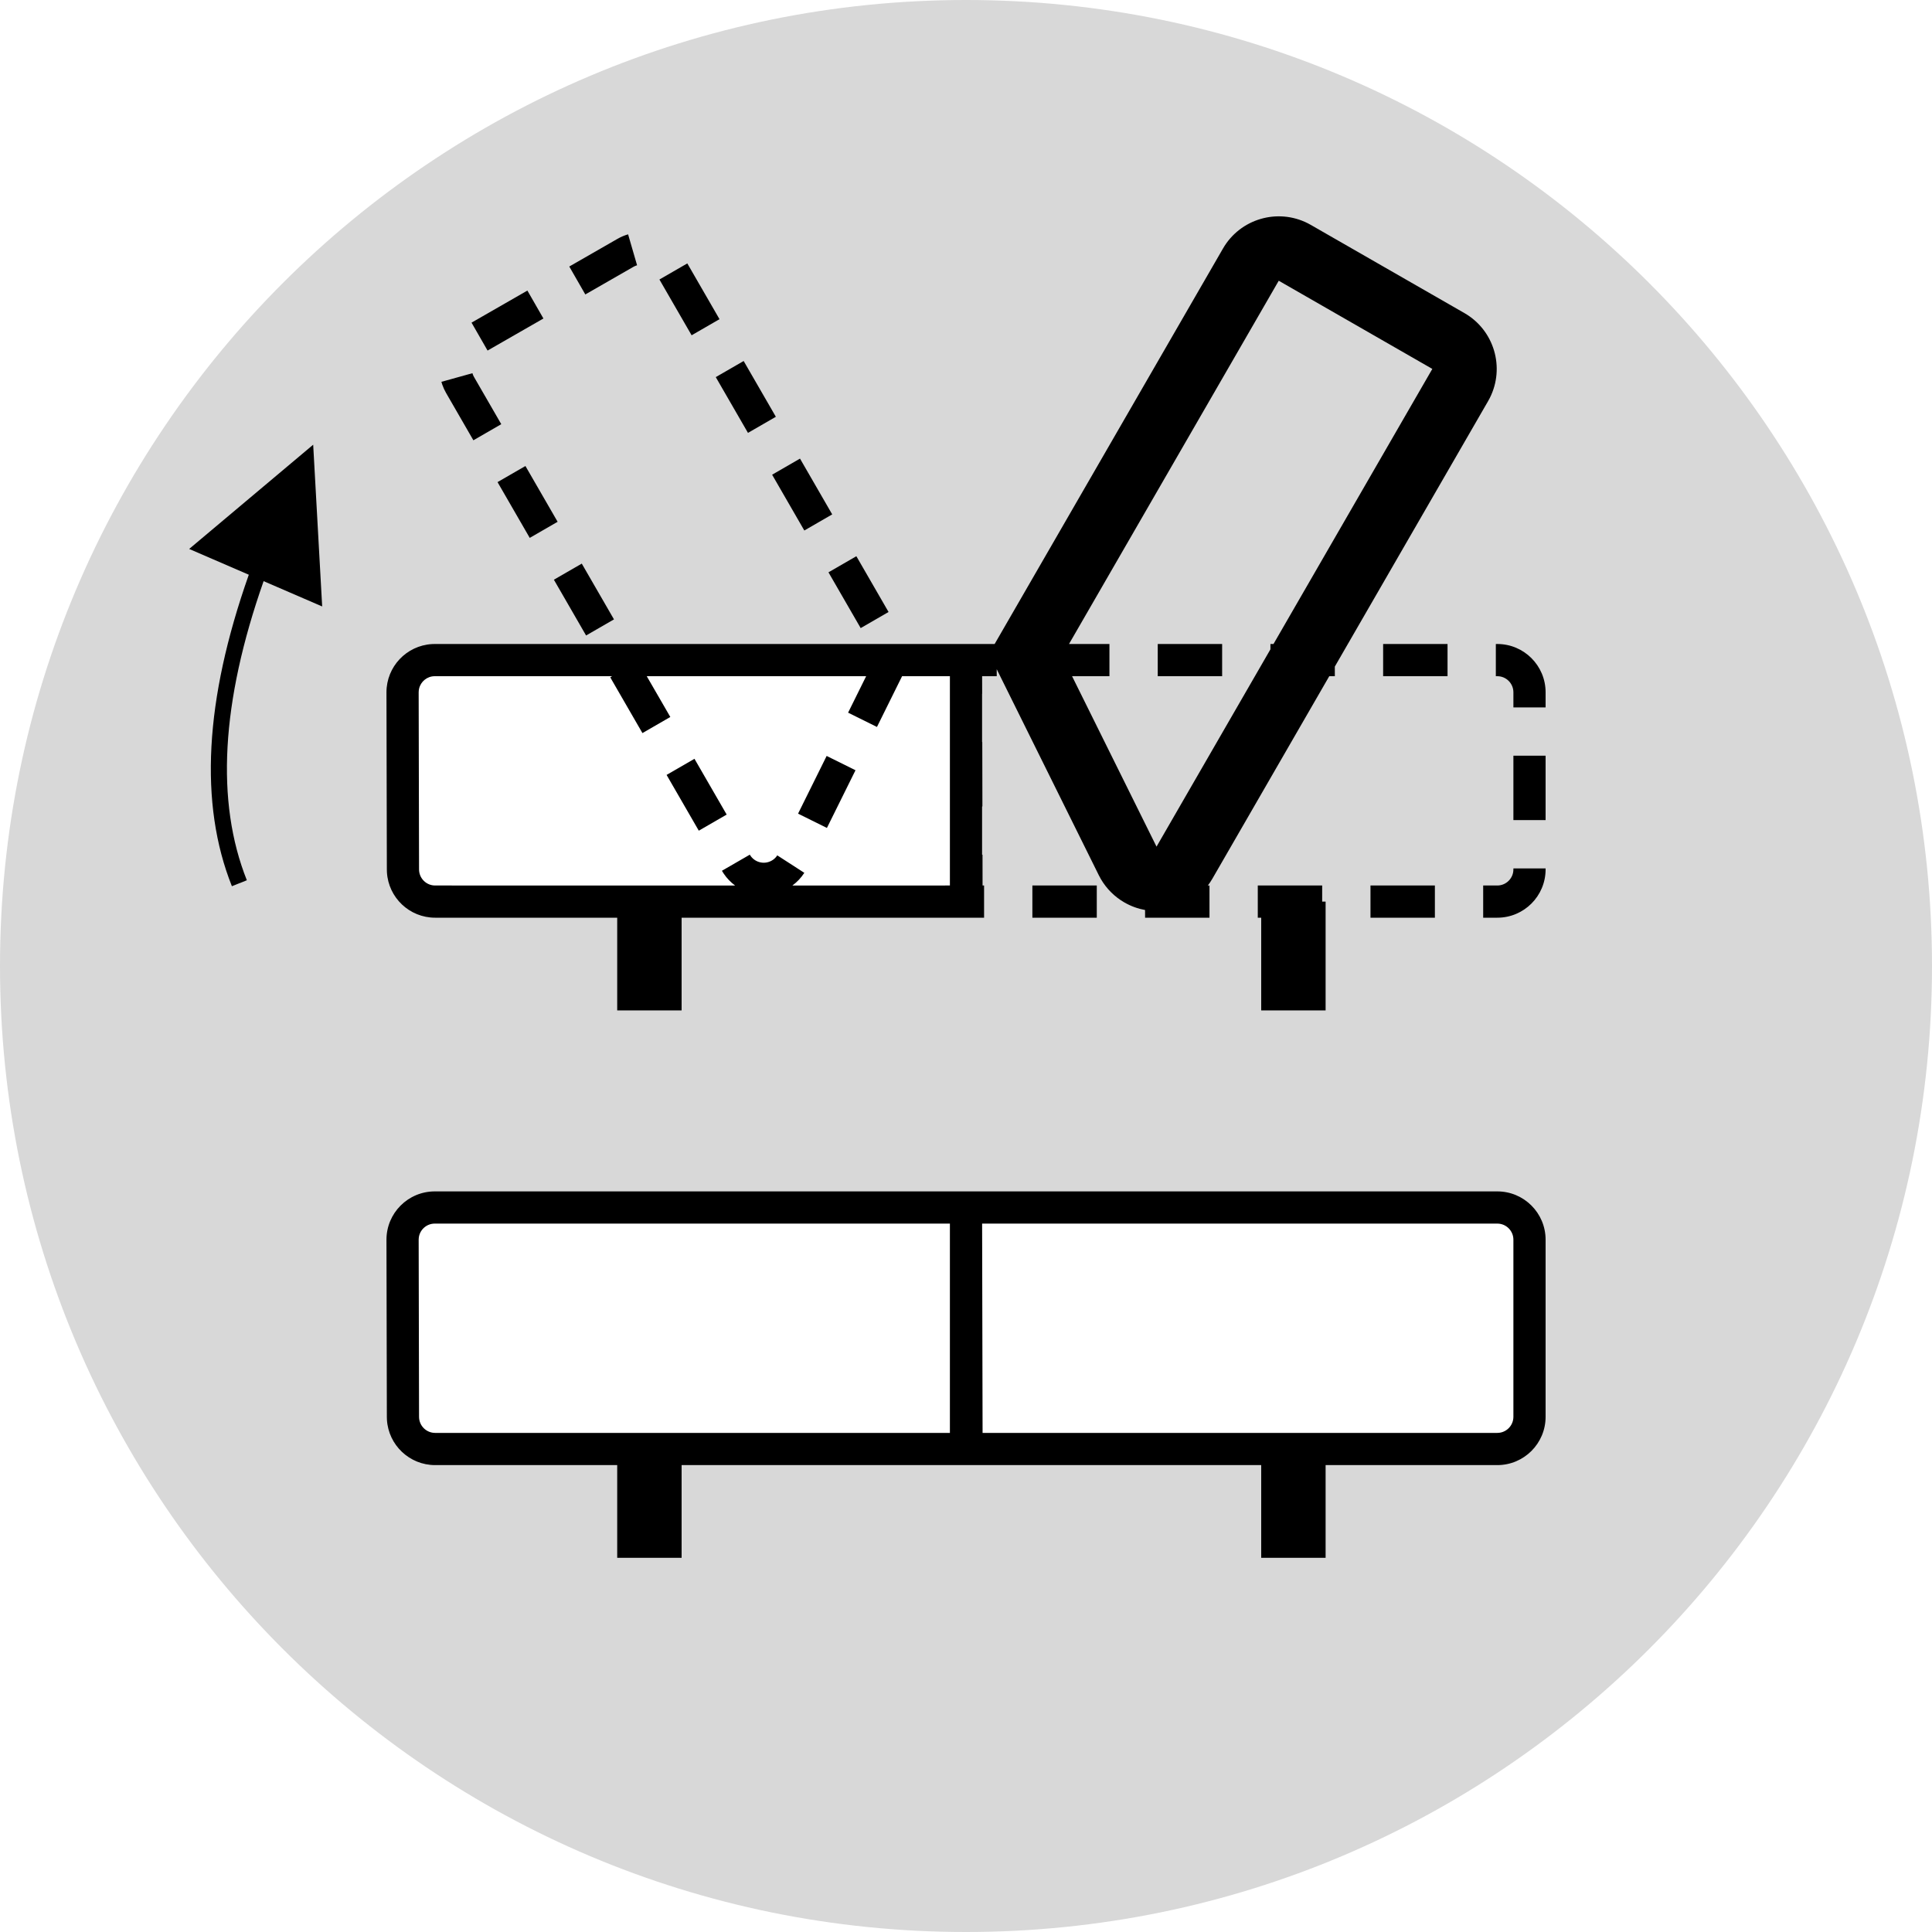 <?xml version="1.0" encoding="UTF-8"?>
<svg width="120px" height="120px" viewBox="0 0 120 120" version="1.1" xmlns="http://www.w3.org/2000/svg" xmlns:xlink="http://www.w3.org/1999/xlink">
    <title>benefiti-klik-klak-mehanizam</title>
    <g id="Page-1" stroke="none" stroke-width="1" fill="none" fill-rule="evenodd">
        <g id="Benefiti-flat" transform="translate(-425, -224)">
            <g id="benefiti-klik-klak-mehanizam" transform="translate(425, 224)">
                <path d="M60,0 C93.137,0 120,26.863 120,60 C120,93.137 93.137,120 60,120 C26.863,120 0,93.137 0,60 C0,26.863 26.863,0 60,0 Z M93,75 L27,75 C25.946,75.005 25.085,75.824 25.013,76.859 L25.009,77.009 L25.056,88.009 C25.06,89.06 25.875,89.919 26.907,89.995 L27.056,90 L93,90 C94.054,90 94.918,89.184 94.995,88.149 L95,88 L95,77 C95,75.895 94.105,75 93,75 Z M60,41 L27,41 C25.895,41.002 25.002,41.9 25.004,43.004 L25.004,43.004 L25.028,54.004 C25.03,55.107 25.925,56 27.028,56 L27.028,56 L60,56 L60,41 Z" id="Combined-Shape" fill="#D8D8D8"></path>
                <path d="M42.336,91 L42.336,96.759 L38.336,96.759 L38.336,91 L27.028,91 C25.433,91 24.128,89.755 24.033,88.182 L24.028,88.006 L24.004,77.006 C24.001,75.35 25.341,74.004 27,74 L27,74 L93,74 C94.657,74 96,75.343 96,77 L96,77 L96,88 C96,89.657 94.657,91 93,91 L93,91 L82.336,91 L82.336,96.759 L78.336,96.759 L78.336,91 L42.336,91 Z M59,75.999 L27.002,76 C26.489,76.001 26.067,76.388 26.011,76.886 L26.011,76.886 L26.004,77.002 L26.028,88.002 C26.029,88.554 26.476,89 27.028,89 L27.028,89 L59,89 L59,75.999 Z M93,76 L61.001,76 L61.03,89 L93,89 C93.552,89 94,88.552 94,88 L94,88 L94,77 C94,76.448 93.552,76 93,76 L93,76 Z" id="Combined-Shape" fill="#000000" fill-rule="nonzero"></path>
                <path d="M81.23,13.868 L81.416,13.969 L90.956,19.445 C92.81,20.51 93.489,22.833 92.532,24.723 L92.431,24.91 L82.908,41.403 L82.909,42 L82.563,42 L75.298,54.586 C75.213,54.732 75.121,54.87 75.022,55.001 L75.123,55 L75.123,57 L71.123,57 L71.122,56.523 C70.681,56.443 70.245,56.287 69.834,56.05 C69.226,55.699 68.724,55.196 68.373,54.593 L68.249,54.362 L61.908,41.565 L61.909,42 L61.001,42 L61.004,43.089 L60.999,43.088 L60.999,46.088 L61.011,46.089 L61.019,50.089 L60.999,50.088 L60.999,53.088 L61.026,53.089 L61.029,55 L61.123,55 L61.123,57 L42.336,57 L42.336,62.759 L38.336,62.759 L38.336,57 L27.028,57 C25.433,57 24.128,55.755 24.033,54.182 L24.028,54.006 L24.004,43.006 C24.001,41.409 25.247,40.1 26.824,40.005 L27,40 L61.779,40 L75.961,15.437 C77.028,13.589 79.348,12.914 81.23,13.868 Z M82.123,55 L82.122,56 L82.336,56 L82.336,62.759 L78.336,62.759 L78.336,57 L78.123,57 L78.123,55 L82.123,55 Z M96,53.939 L96,54 C96,55.657 94.657,57 93,57 L92.123,57 L92.123,55 L93,55 C93.552,55 94,54.552 94,54 L94,53.939 L96,53.939 Z M89.123,55 L89.123,57 L85.123,57 L85.123,55 L89.123,55 Z M68.123,55 L68.123,57 L64.123,57 L64.123,55 L68.123,55 Z M59,41.999 L56.031,41.999 L54.469,45.153 L52.677,44.265 L53.799,41.999 L40.171,42 L41.635,44.533 L39.903,45.533 L37.903,42.069 L38.022,42 L27.002,42 C26.529,42.001 26.133,42.331 26.03,42.773 L26.011,42.886 L26.004,43.002 L26.028,54.002 C26.029,54.514 26.415,54.936 26.911,54.993 L27.028,55 L45.658,55.001 C45.389,54.802 45.149,54.556 44.953,54.265 L44.84,54.085 L46.572,53.085 C46.849,53.564 47.46,53.727 47.938,53.451 C48.042,53.392 48.133,53.314 48.208,53.223 L48.278,53.128 L49.958,54.213 C49.76,54.52 49.509,54.787 49.216,55.002 L59,55 L59,41.999 Z M79.425,17.437 L66.398,40 L68.909,40 L68.909,42 L66.588,42 L71.834,52.586 L78.908,40.332 L78.909,40 L79.099,40 L88.964,22.914 L79.425,17.437 Z M43.135,47.131 L45.135,50.595 L43.403,51.595 L41.403,48.131 L43.135,47.131 Z M51.345,46.953 L53.137,47.841 L51.361,51.425 L49.569,50.537 L51.345,46.953 Z M96,46.939 L96,50.939 L94,50.939 L94,46.939 L96,46.939 Z M93,40 C94.657,40 96,41.343 96,43 L96,43.939 L94,43.939 L94,43 C94,42.448 93.552,42 93,42 L92.909,42 L92.909,40 L93,40 Z M75.909,40 L75.909,42 L71.909,42 L71.909,40 L75.909,40 Z M89.909,40 L89.909,42 L85.909,42 L85.909,40 L89.909,40 Z M36.135,35.007 L38.135,38.471 L36.403,39.471 L34.403,36.007 L36.135,35.007 Z M53.19,34.548 L55.19,38.012 L53.458,39.012 L51.458,35.548 L53.19,34.548 Z M32.635,28.945 L34.635,32.409 L32.903,33.409 L30.903,29.945 L32.635,28.945 Z M49.69,28.485 L51.69,31.95 L49.958,32.95 L47.958,29.485 L49.69,28.485 Z M29.343,23.18 L29.384,23.298 L29.384,23.298 L29.44,23.411 L31.135,26.347 L29.403,27.347 L27.707,24.409 C27.612,24.243 27.534,24.072 27.472,23.895 L27.416,23.716 L29.343,23.18 Z M46.19,22.423 L48.19,25.887 L46.458,26.887 L44.458,23.423 L46.19,22.423 Z M32.757,18.048 L33.753,19.783 L30.284,21.774 L29.288,20.04 L32.757,18.048 Z M42.69,16.361 L44.69,19.825 L42.958,20.825 L40.958,17.361 L42.69,16.361 Z M39.012,14.555 L39.57,16.476 L39.458,16.516 L39.458,16.516 L39.349,16.57 L36.355,18.289 L35.359,16.554 L38.354,14.835 C38.563,14.715 38.783,14.621 39.012,14.555 Z" id="Combined-Shape" fill="#000000" fill-rule="nonzero"></path>
                <path d="M58.505,27.5 L92.767,27.5 C93.871,27.5 94.767,28.395 94.767,29.5 C94.767,29.894 94.65,30.28 94.432,30.608 L86.518,42.5 L86.518,42.5 L58.532,42.5 C57.429,42.5 56.535,41.608 56.532,40.505 L56.505,29.505 C56.502,28.4 57.395,27.503 58.5,27.5 C58.502,27.5 58.503,27.5 58.505,27.5 Z" id="Rectangle-Copy-32" transform="translate(76.5, 35) rotate(-240) translate(-76.5, -35) "></path>
                <path d="M26.505,27.5 L60.767,27.5 C61.871,27.5 62.767,28.395 62.767,29.5 C62.767,29.894 62.65,30.28 62.432,30.608 L54.518,42.5 L54.518,42.5 L26.532,42.5 C25.429,42.5 24.535,41.608 24.532,40.505 L24.505,29.505 C24.502,28.4 25.395,27.503 26.5,27.5 C26.502,27.5 26.503,27.5 26.505,27.5 Z" id="Rectangle-Copy-36" transform="translate(44.5, 35) scale(-1, 1) rotate(-240) translate(-44.5, -35) "></path>
                <path d="M21.786,27.492 L22.405,28.277 C18.291,31.522 15.489,37.052 14.018,44.887 L17.954,45.344 L12.447,53.766 L9.014,44.307 L13.022,44.772 L13.029,44.735 C14.54,36.664 17.452,30.91 21.786,27.492 Z" id="Path-2-Copy" fill="#000000" fill-rule="nonzero" transform="translate(15.709, 40.629) scale(-1, 1) rotate(-210) translate(-15.709, -40.629) "></path>
            </g>
        </g>
    </g>
</svg>
